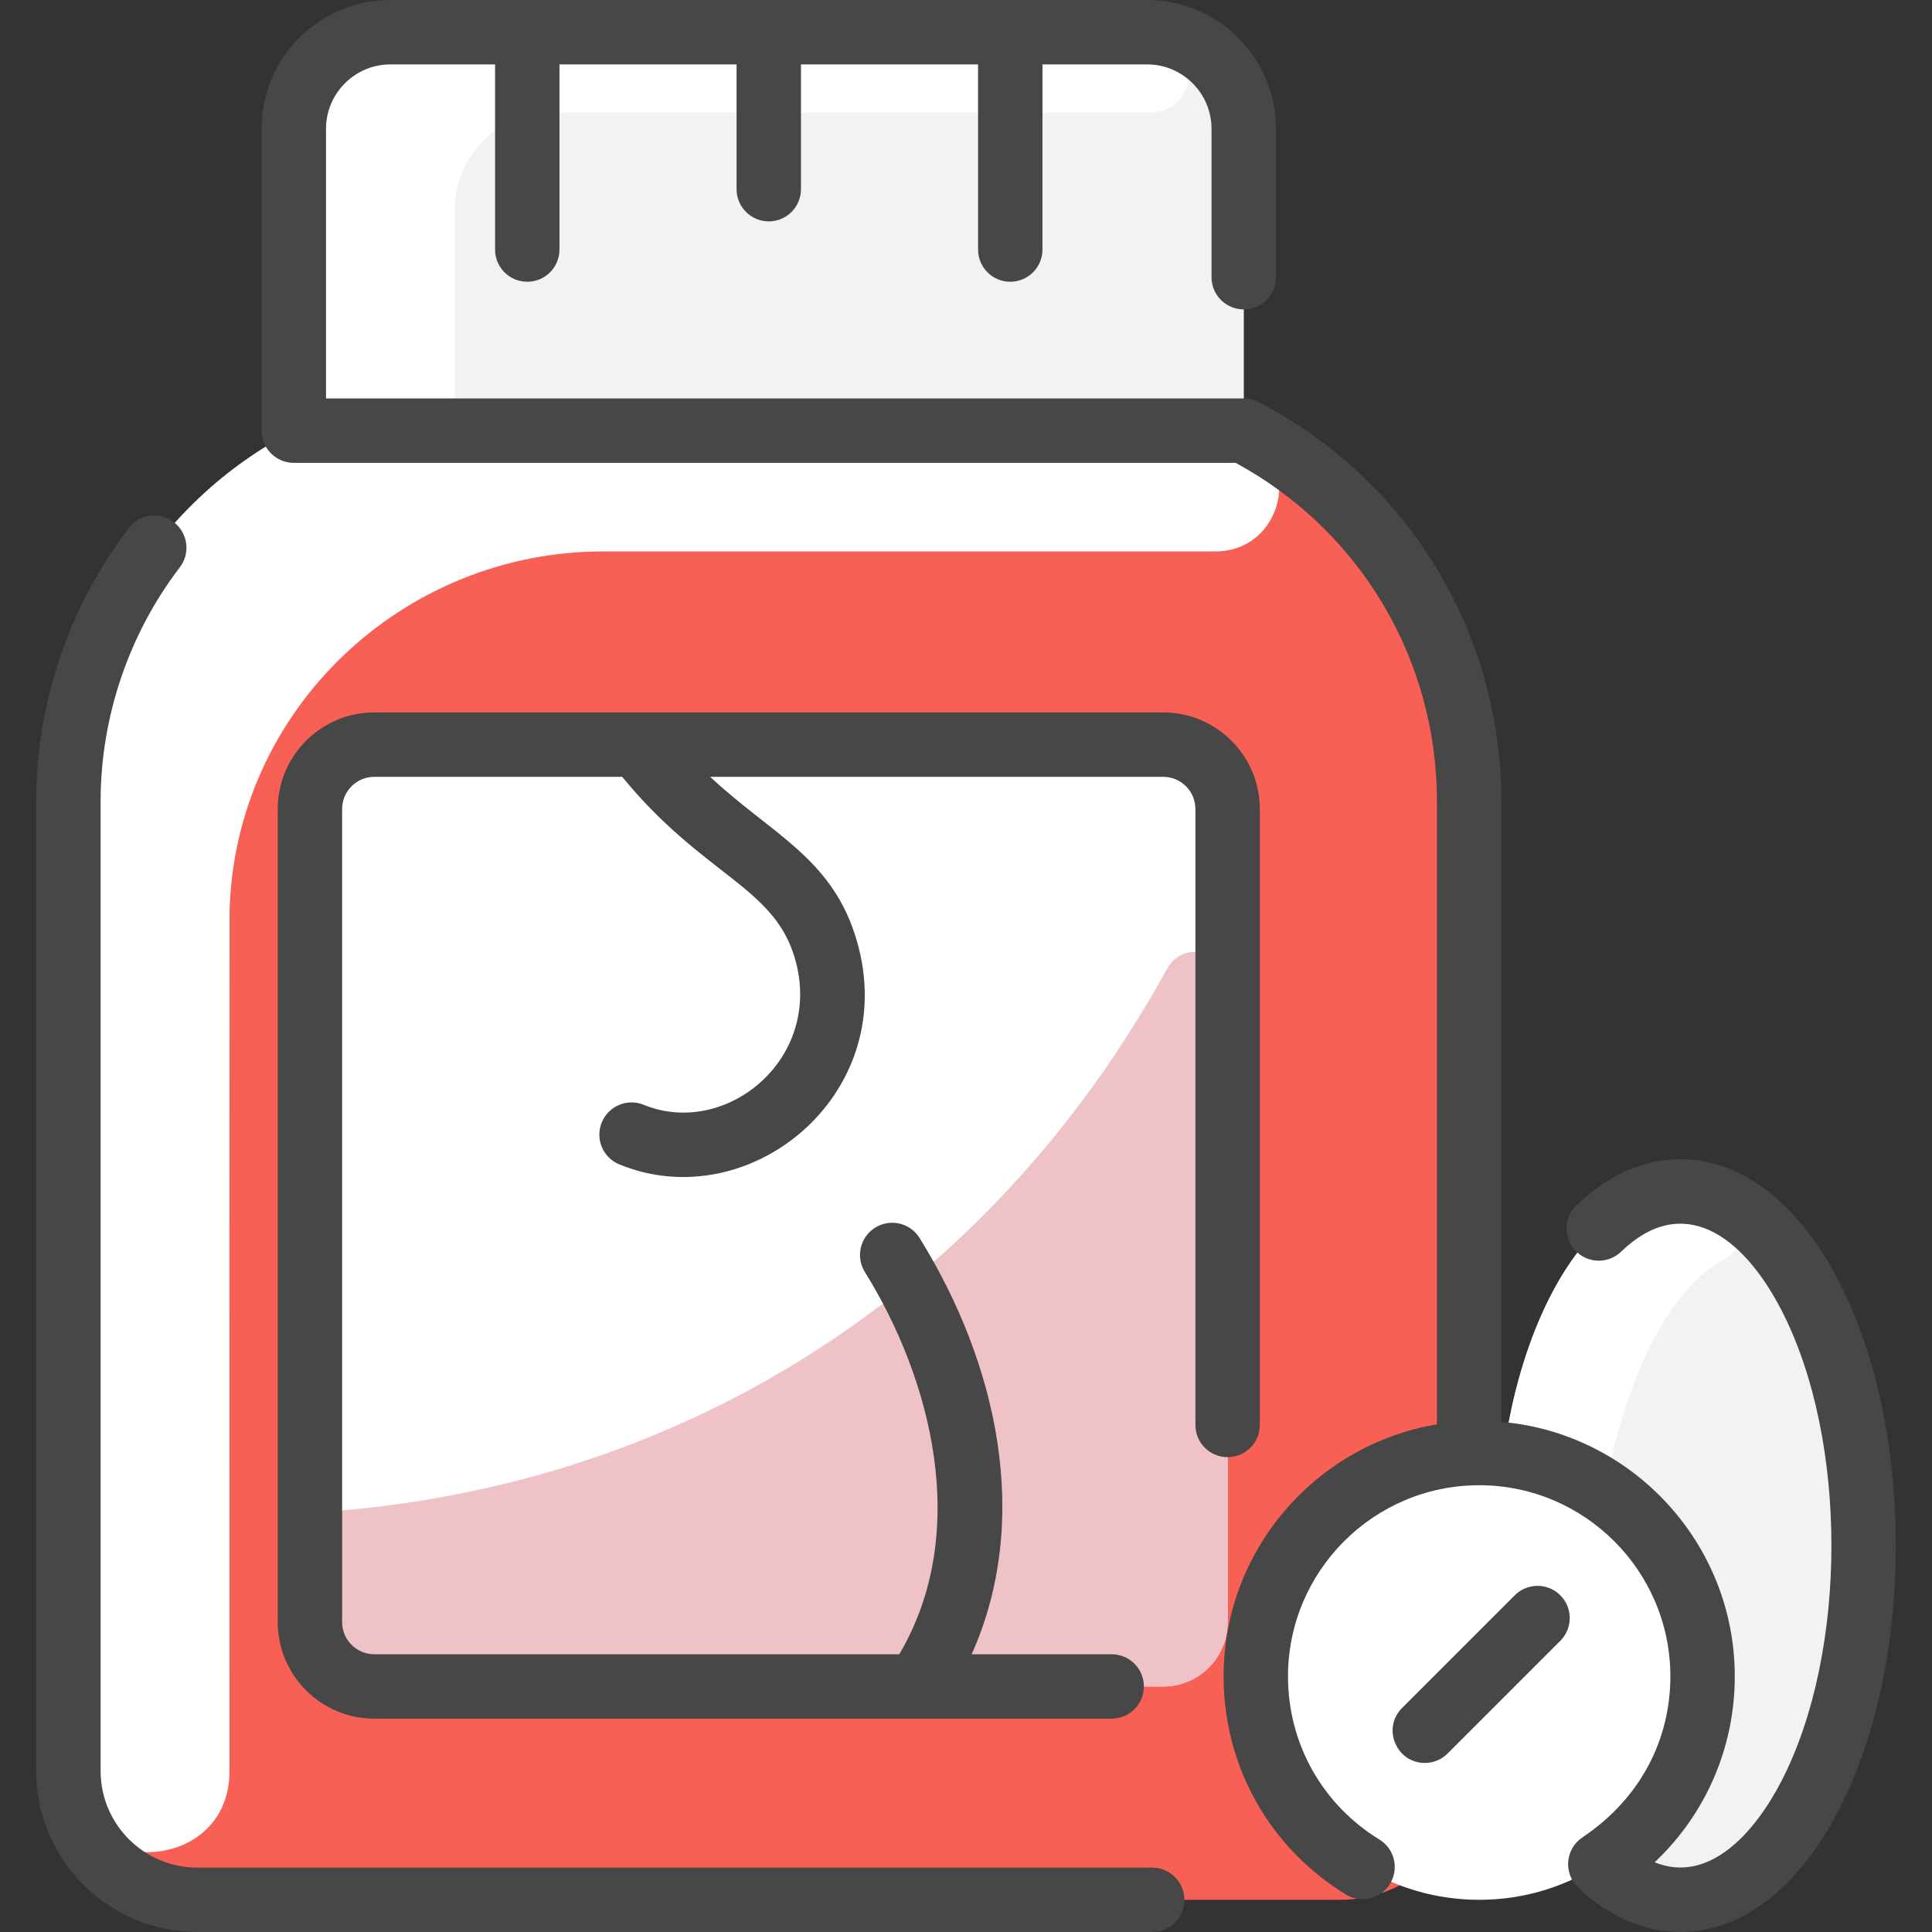 <?xml version="1.0" encoding="UTF-8"?>
<svg xmlns="http://www.w3.org/2000/svg" width="512" height="512" viewBox="0 0 512 512" fill="none">
  <rect x="0" y="0" width="512" height="512" fill="#333333" stroke="none"/>
  <g clip-path="url(#clip0_2680_417)">
    <path d="M329.6 114.133V34.133C329.6 20 318.134 8.533 304 8.533H103.467C89.334 8.533 77.867 20 77.867 34.133V114.133C41.174 133.131 18.134 171.008 18.134 212.331V469.333C18.134 488.181 33.419 503.467 52.267 503.467H355.2C374.048 503.467 389.334 488.181 389.334 469.333V212.331C389.334 171.008 366.294 133.131 329.6 114.133Z" fill="#F86055"></path>
    <path d="M330.053 114.369C345.615 122.511 339.67 146.133 322.106 146.133H159.836C106.466 146.133 62.069 188.396 60.83 241.752C60.801 243.009 60.775 398.885 60.813 469.453C60.828 497.278 18.134 498.686 18.134 469.333V212.33C18.134 171.008 41.174 133.13 77.867 114.133C341.698 114.133 329.353 114.002 330.053 114.369Z" fill="white"></path>
    <path d="M329.6 34.133V114.133H77.866V34.133C77.866 20 89.333 8.533 103.466 8.533H304C318.133 8.533 329.6 20 329.6 34.133Z" fill="#F2F2F2"></path>
    <path d="M304.519 29.866H146.133C131.994 29.866 120.533 41.328 120.533 55.467V103.468C120.533 109.358 115.757 114.133 109.867 114.133H77.866V34.133C77.866 19.994 89.328 8.533 103.466 8.533C103.466 8.533 304.902 8.545 305.349 8.568C319.008 9.279 318.196 29.866 304.519 29.866Z" fill="white"></path>
    <path d="M308.267 197.333H99.201C89.771 197.333 82.134 204.97 82.134 214.4V429.866C82.134 439.296 89.771 446.933 99.201 446.933H308.267C317.696 446.933 325.334 439.296 325.334 429.866V214.4C325.334 204.97 317.696 197.333 308.267 197.333Z" fill="white"></path>
    <path d="M325.333 260.791V429.867C325.333 439.293 317.693 446.934 308.266 446.934H243.04C263.272 416.983 259.981 378.845 243.803 345.824C242.111 342.369 243.032 338.206 245.945 335.693C274.734 310.849 295.068 282.575 309.308 256.711C313.573 248.962 325.333 251.946 325.333 260.791Z" fill="#EFC2C7"></path>
    <path d="M243.04 446.933H99.201C89.771 446.933 82.134 439.296 82.134 429.866V214.4C82.134 204.97 89.771 197.333 99.201 197.333H169.003C190.432 225.354 211.04 227.797 218.379 250.09C223.935 266.837 219.174 284.391 204.16 295.648C248.008 331.232 275.149 399.4 243.04 446.933Z" fill="white"></path>
    <path d="M243.04 446.933H99.201C89.774 446.933 82.134 439.292 82.134 429.866V408.842C82.134 404.412 85.516 400.715 89.93 400.343C141.432 395.995 190.819 378.085 232.696 346.402C237.07 343.092 243.366 344.705 245.632 349.7C260.202 381.798 262.486 418.147 243.04 446.933Z" fill="#EFC2C7"></path>
    <path d="M445.334 503.467C472.138 503.467 493.867 461.441 493.867 409.6C493.867 357.759 472.138 315.733 445.334 315.733C418.53 315.733 396.801 357.759 396.801 409.6C396.801 461.441 418.53 503.467 445.334 503.467Z" fill="#F2F2F2"></path>
    <path d="M456.761 318.353C463.041 321.288 463.321 330.342 457.191 333.58C433.554 346.062 422.401 394.496 422.401 424.533C422.401 443.205 425.222 460.604 430.084 475.225C433.272 484.811 420.249 491.1 414.812 482.586C403.824 465.378 396.801 439.073 396.801 409.6C396.801 357.76 418.529 315.733 445.334 315.733C449.27 315.733 453.097 316.641 456.761 318.353Z" fill="white"></path>
    <path d="M392.001 503.466C424.696 503.466 451.201 476.962 451.201 444.266C451.201 411.571 424.696 385.066 392.001 385.066C359.306 385.066 332.801 411.571 332.801 444.266C332.801 476.962 359.306 503.466 392.001 503.466Z" fill="white"></path>
    <path d="M354.133 454.934C354.133 466.424 357.405 477.148 363.069 486.226C365.57 490.236 360.776 494.794 356.968 491.994C341.6 480.697 331.89 462.156 332.866 441.407C334.648 403.542 371.877 376.352 409.11 387.578C413.605 388.934 412.974 395.519 408.296 395.918C378.818 398.435 354.133 423.077 354.133 454.934Z" fill="white"></path>
    <path d="M305.341 494.934H52.266C38.151 494.934 26.666 483.449 26.666 469.334V212.334C26.666 190.056 34.121 168.038 47.659 150.333C50.522 146.589 49.808 141.234 46.064 138.37C42.322 135.51 36.966 136.222 34.101 139.966C18.3 160.631 9.6 186.332 9.6 212.334V469.334C9.6 492.86 28.74 512 52.266 512H305.341C310.054 512 313.875 508.18 313.875 503.467C313.875 498.754 310.054 494.934 305.341 494.934Z" fill="#474747"></path>
    <path d="M333.866 377.634V214.4C333.866 200.285 322.381 188.8 308.266 188.8H99.2C85.084 188.8 73.6 200.285 73.6 214.4V429.866C73.6 443.982 85.084 455.466 99.2 455.466H294.605C299.318 455.466 303.139 451.646 303.139 446.933C303.139 442.221 299.318 438.4 294.605 438.4H257.496C273.489 402.73 264.328 361.281 243.691 328.077C241.203 324.073 235.941 322.847 231.939 325.333C227.936 327.822 226.708 333.084 229.195 337.086C246.534 364.982 257.578 405.708 238.32 438.4H99.2C94.495 438.4 90.666 434.572 90.666 429.866V214.4C90.666 209.695 94.495 205.866 99.2 205.866H164.887C185.856 231.496 204.342 234.757 210.271 252.756C219.213 279.914 192.656 301.818 170.604 292.789C166.24 291.002 161.26 293.09 159.473 297.452C157.686 301.813 159.773 306.797 164.135 308.583C199.178 322.935 240.144 288.912 226.48 247.417C219.756 227.009 204.023 220.7 188.201 205.866H308.266C312.971 205.866 316.8 209.695 316.8 214.4V377.634C316.8 382.346 320.62 386.167 325.333 386.167C330.046 386.167 333.866 382.346 333.866 377.634Z" fill="#474747"></path>
    <path d="M413.501 422.766C410.167 419.435 404.766 419.435 401.432 422.766L371.566 452.633C366.174 458.027 370.066 467.2 377.6 467.2C379.784 467.2 381.968 466.367 383.634 464.701L413.501 434.834C416.833 431.501 416.833 426.099 413.501 422.766Z" fill="#474747"></path>
    <path d="M445.333 307.2C435.579 307.2 426.045 311.427 417.759 319.424C414.368 322.697 414.272 328.099 417.546 331.49C420.816 334.882 426.22 334.978 429.612 331.703C445.818 316.062 461.69 327.068 472.072 347.147C489.773 381.381 489.769 437.828 472.072 472.055C464.95 485.83 452.812 499.333 438.504 493.524C451.965 480.845 459.733 463.165 459.733 444.267C459.733 408.897 432.475 379.79 397.866 376.803V212.334C397.866 167.639 373.211 127.107 333.524 106.556C332.311 105.929 330.965 105.6 329.599 105.6H86.399V34.133C86.399 24.723 94.056 17.067 103.466 17.067H131.199V66.133C131.199 70.846 135.02 74.667 139.733 74.667C144.445 74.667 148.266 70.846 148.266 66.133V17.067H195.199V50.133C195.199 54.846 199.02 58.667 203.733 58.667C208.445 58.667 212.266 54.846 212.266 50.133V17.067H259.199V66.133C259.199 70.846 263.02 74.667 267.733 74.667C272.445 74.667 276.266 70.846 276.266 66.133V17.067H303.999C313.41 17.067 321.066 24.723 321.066 34.133V73.462C321.066 78.175 324.887 81.996 329.599 81.996C334.312 81.996 338.133 78.175 338.133 73.462V34.133C338.133 15.312 322.821 0 303.999 0H103.466C84.645 0 69.333 15.312 69.333 34.133C69.333 92.813 69.318 112.934 69.359 113.6C69.044 118.594 73.012 122.667 77.866 122.667H327.478C360.423 140.555 380.799 174.723 380.799 212.334V377.475C348.765 382.831 324.266 410.734 324.266 444.266C324.266 468.014 336.365 489.612 356.631 502.041C360.638 504.5 365.897 503.253 368.366 499.228C370.831 495.21 369.572 489.956 365.553 487.492C350.387 478.192 341.333 462.032 341.333 444.267C341.333 416.33 364.062 393.6 391.999 393.6C419.936 393.6 442.666 416.33 442.666 444.267C442.666 460.665 435.052 476.397 419.343 486.938C414.84 489.958 414.26 496.363 418.153 500.142C425.216 507.079 435.015 512 445.333 512C477.333 512 502.399 467.021 502.399 409.6C502.399 352.179 477.333 307.2 445.333 307.2Z" fill="#474747"></path>
  </g>
  <defs>
    <clipPath id="clip0_2680_417">
      <rect width="512" height="512" fill="white"></rect>
    </clipPath>
  </defs>
</svg>
